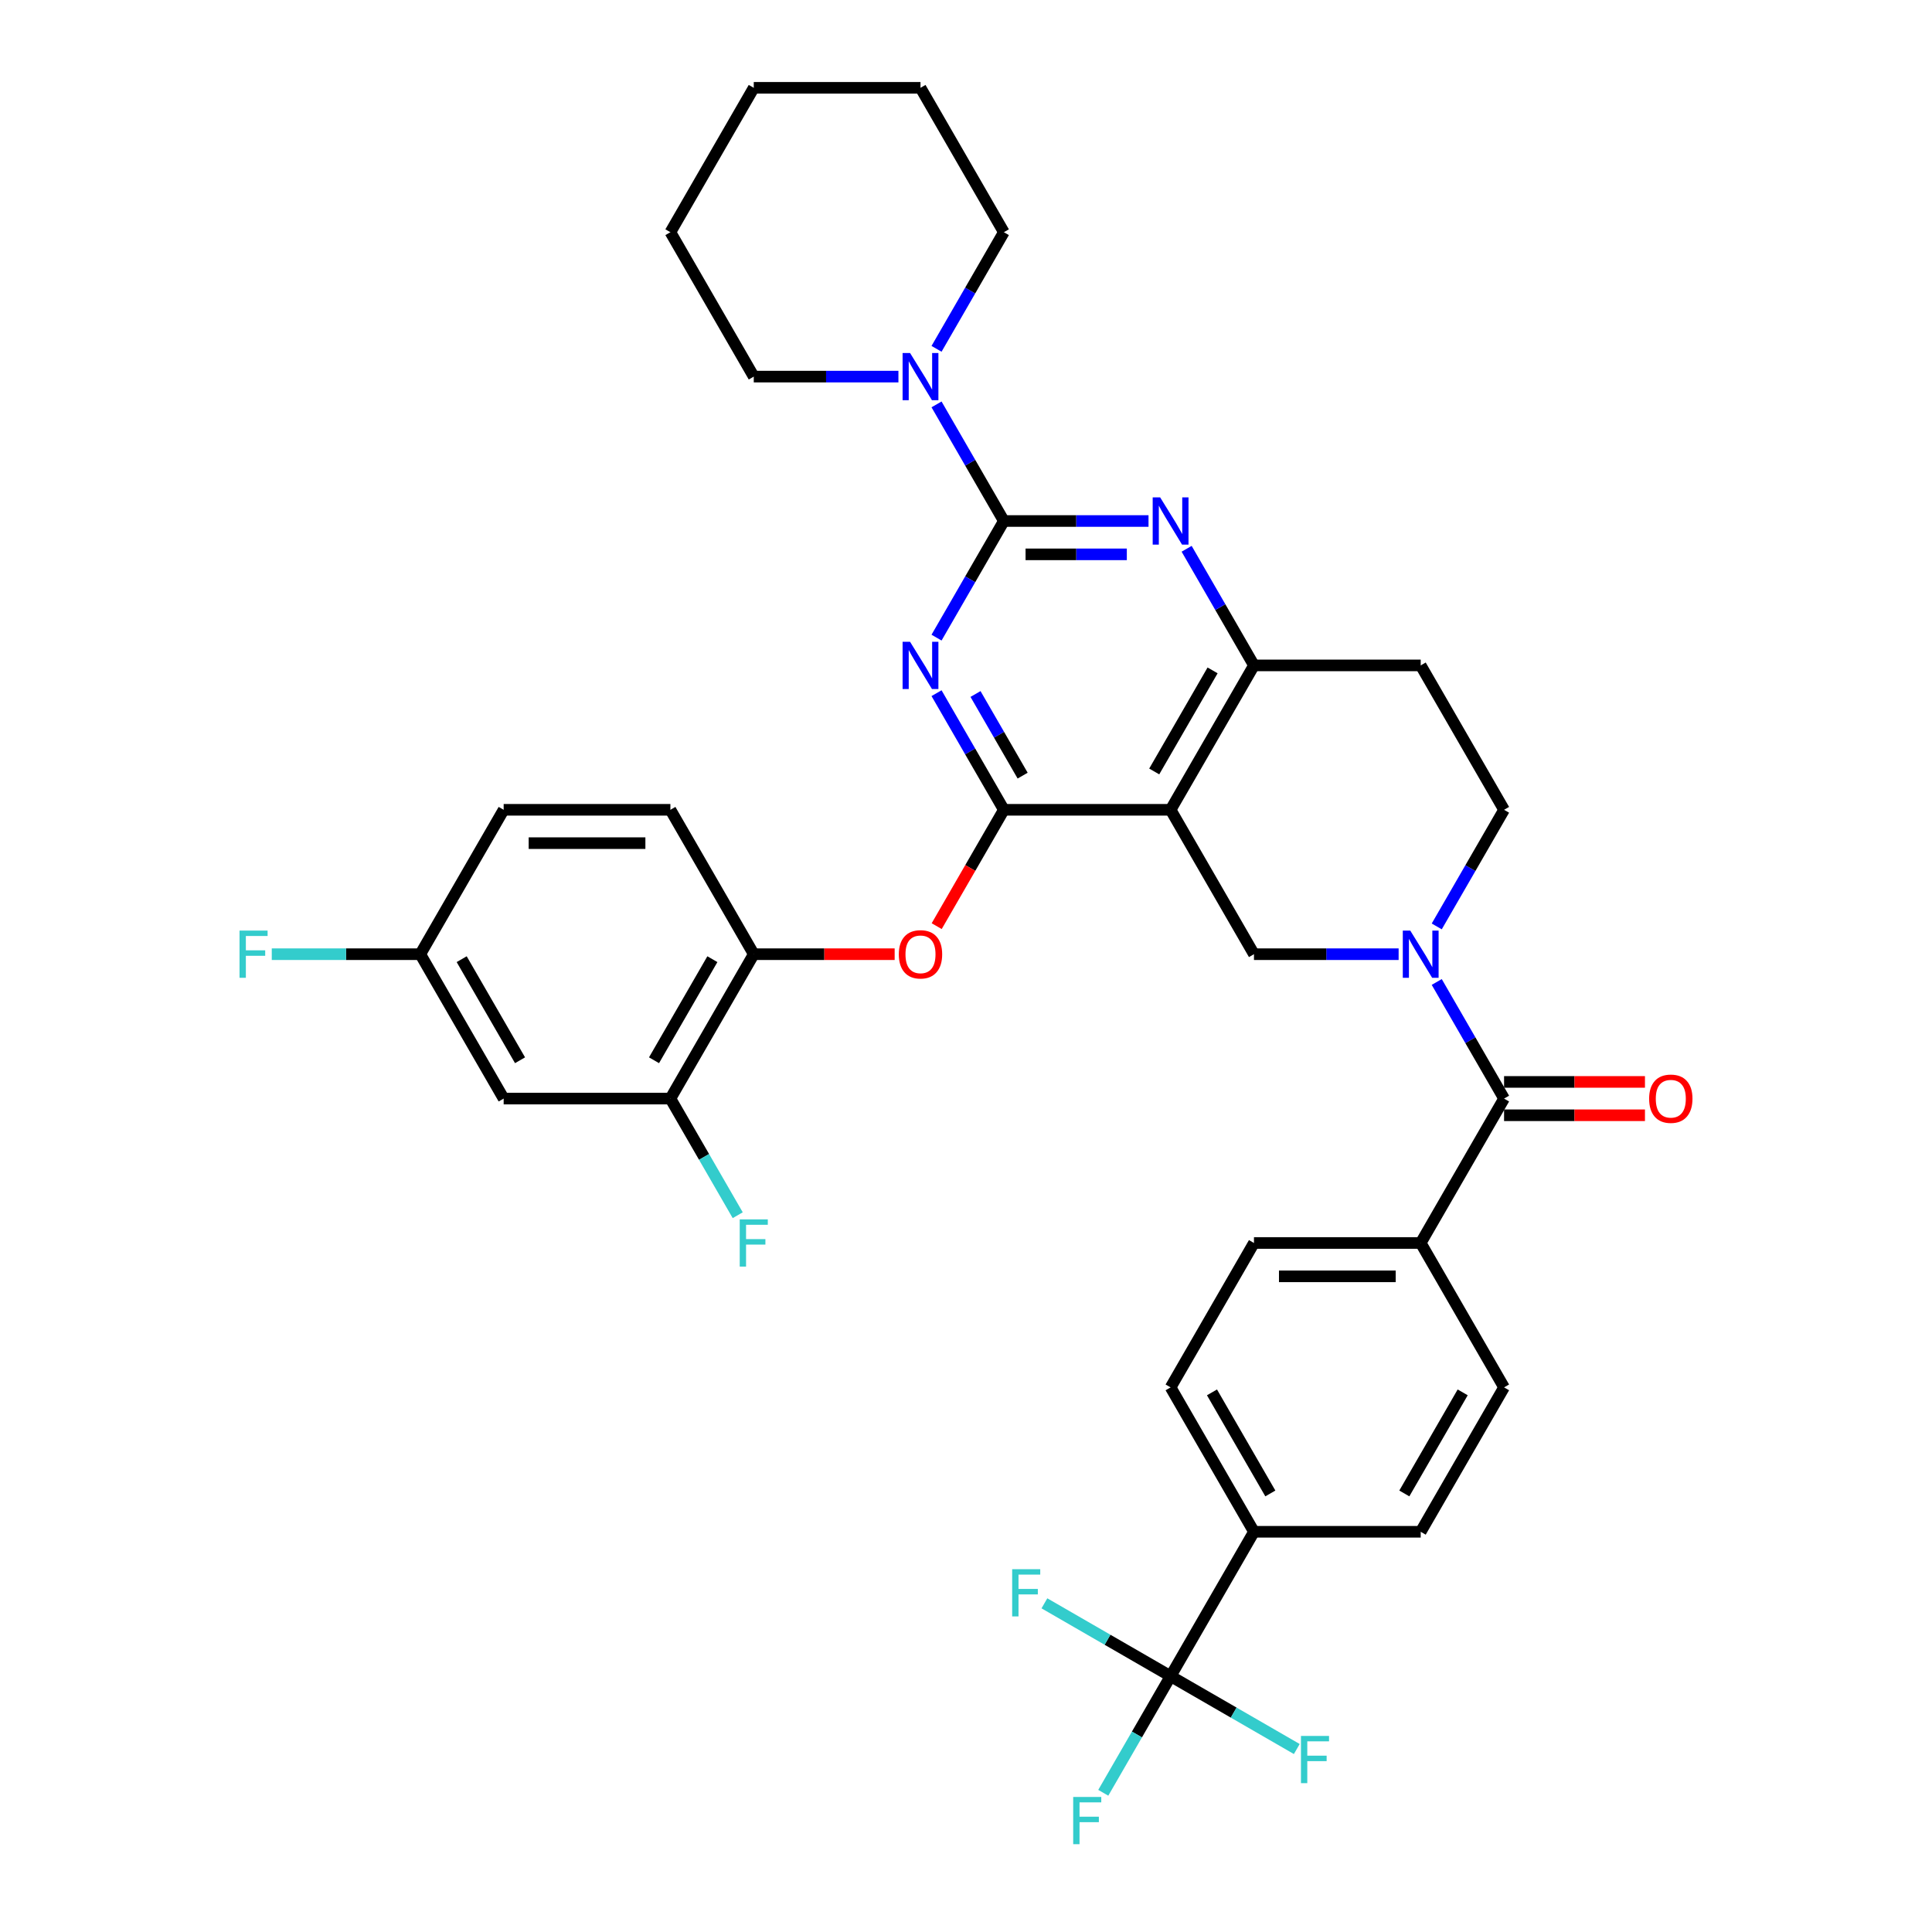 <?xml version='1.0' encoding='iso-8859-1'?>
<svg version='1.1' baseProfile='full'
              xmlns='http://www.w3.org/2000/svg'
                      xmlns:rdkit='http://www.rdkit.org/xml'
                      xmlns:xlink='http://www.w3.org/1999/xlink'
                  xml:space='preserve'
width='1000px' height='1000px' viewBox='0 0 1000 1000'>
<!-- END OF HEADER -->
<rect style='opacity:1.0;fill:#FFFFFF;stroke:none' width='1000' height='1000' x='0' y='0'> </rect>
<path class='bond-0' d='M 743.654,479.512 L 761.078,449.331' style='fill:none;fill-rule:evenodd;stroke:#0000FF;stroke-width:6px;stroke-linecap:butt;stroke-linejoin:miter;stroke-opacity:1' />
<path class='bond-0' d='M 761.078,449.331 L 778.503,419.151' style='fill:none;fill-rule:evenodd;stroke:#000000;stroke-width:6px;stroke-linecap:butt;stroke-linejoin:miter;stroke-opacity:1' />
<path class='bond-1' d='M 723.926,493.89 L 686.489,493.89' style='fill:none;fill-rule:evenodd;stroke:#0000FF;stroke-width:6px;stroke-linecap:butt;stroke-linejoin:miter;stroke-opacity:1' />
<path class='bond-1' d='M 686.489,493.89 L 649.051,493.89' style='fill:none;fill-rule:evenodd;stroke:#000000;stroke-width:6px;stroke-linecap:butt;stroke-linejoin:miter;stroke-opacity:1' />
<path class='bond-2' d='M 743.654,508.268 L 761.078,538.448' style='fill:none;fill-rule:evenodd;stroke:#0000FF;stroke-width:6px;stroke-linecap:butt;stroke-linejoin:miter;stroke-opacity:1' />
<path class='bond-2' d='M 761.078,538.448 L 778.503,568.629' style='fill:none;fill-rule:evenodd;stroke:#000000;stroke-width:6px;stroke-linecap:butt;stroke-linejoin:miter;stroke-opacity:1' />
<path class='bond-3' d='M 778.503,419.151 L 735.353,344.411' style='fill:none;fill-rule:evenodd;stroke:#000000;stroke-width:6px;stroke-linecap:butt;stroke-linejoin:miter;stroke-opacity:1' />
<path class='bond-4' d='M 735.353,344.411 L 649.051,344.411' style='fill:none;fill-rule:evenodd;stroke:#000000;stroke-width:6px;stroke-linecap:butt;stroke-linejoin:miter;stroke-opacity:1' />
<path class='bond-5' d='M 649.051,493.89 L 605.9,419.151' style='fill:none;fill-rule:evenodd;stroke:#000000;stroke-width:6px;stroke-linecap:butt;stroke-linejoin:miter;stroke-opacity:1' />
<path class='bond-6' d='M 605.9,419.151 L 649.051,344.411' style='fill:none;fill-rule:evenodd;stroke:#000000;stroke-width:6px;stroke-linecap:butt;stroke-linejoin:miter;stroke-opacity:1' />
<path class='bond-6' d='M 597.425,399.31 L 627.631,346.992' style='fill:none;fill-rule:evenodd;stroke:#000000;stroke-width:6px;stroke-linecap:butt;stroke-linejoin:miter;stroke-opacity:1' />
<path class='bond-7' d='M 605.9,419.151 L 519.599,419.151' style='fill:none;fill-rule:evenodd;stroke:#000000;stroke-width:6px;stroke-linecap:butt;stroke-linejoin:miter;stroke-opacity:1' />
<path class='bond-8' d='M 649.051,344.411 L 631.626,314.231' style='fill:none;fill-rule:evenodd;stroke:#000000;stroke-width:6px;stroke-linecap:butt;stroke-linejoin:miter;stroke-opacity:1' />
<path class='bond-8' d='M 631.626,314.231 L 614.202,284.05' style='fill:none;fill-rule:evenodd;stroke:#0000FF;stroke-width:6px;stroke-linecap:butt;stroke-linejoin:miter;stroke-opacity:1' />
<path class='bond-9' d='M 594.474,269.672 L 557.037,269.672' style='fill:none;fill-rule:evenodd;stroke:#0000FF;stroke-width:6px;stroke-linecap:butt;stroke-linejoin:miter;stroke-opacity:1' />
<path class='bond-9' d='M 557.037,269.672 L 519.599,269.672' style='fill:none;fill-rule:evenodd;stroke:#000000;stroke-width:6px;stroke-linecap:butt;stroke-linejoin:miter;stroke-opacity:1' />
<path class='bond-9' d='M 583.243,286.932 L 557.037,286.932' style='fill:none;fill-rule:evenodd;stroke:#0000FF;stroke-width:6px;stroke-linecap:butt;stroke-linejoin:miter;stroke-opacity:1' />
<path class='bond-9' d='M 557.037,286.932 L 530.83,286.932' style='fill:none;fill-rule:evenodd;stroke:#000000;stroke-width:6px;stroke-linecap:butt;stroke-linejoin:miter;stroke-opacity:1' />
<path class='bond-10' d='M 519.599,269.672 L 502.174,299.853' style='fill:none;fill-rule:evenodd;stroke:#000000;stroke-width:6px;stroke-linecap:butt;stroke-linejoin:miter;stroke-opacity:1' />
<path class='bond-10' d='M 502.174,299.853 L 484.749,330.034' style='fill:none;fill-rule:evenodd;stroke:#0000FF;stroke-width:6px;stroke-linecap:butt;stroke-linejoin:miter;stroke-opacity:1' />
<path class='bond-11' d='M 519.599,269.672 L 502.174,239.492' style='fill:none;fill-rule:evenodd;stroke:#000000;stroke-width:6px;stroke-linecap:butt;stroke-linejoin:miter;stroke-opacity:1' />
<path class='bond-11' d='M 502.174,239.492 L 484.749,209.311' style='fill:none;fill-rule:evenodd;stroke:#0000FF;stroke-width:6px;stroke-linecap:butt;stroke-linejoin:miter;stroke-opacity:1' />
<path class='bond-12' d='M 484.749,358.789 L 502.174,388.97' style='fill:none;fill-rule:evenodd;stroke:#0000FF;stroke-width:6px;stroke-linecap:butt;stroke-linejoin:miter;stroke-opacity:1' />
<path class='bond-12' d='M 502.174,388.97 L 519.599,419.151' style='fill:none;fill-rule:evenodd;stroke:#000000;stroke-width:6px;stroke-linecap:butt;stroke-linejoin:miter;stroke-opacity:1' />
<path class='bond-12' d='M 504.925,359.213 L 517.122,380.34' style='fill:none;fill-rule:evenodd;stroke:#0000FF;stroke-width:6px;stroke-linecap:butt;stroke-linejoin:miter;stroke-opacity:1' />
<path class='bond-12' d='M 517.122,380.34 L 529.319,401.466' style='fill:none;fill-rule:evenodd;stroke:#000000;stroke-width:6px;stroke-linecap:butt;stroke-linejoin:miter;stroke-opacity:1' />
<path class='bond-13' d='M 519.599,419.151 L 502.214,449.262' style='fill:none;fill-rule:evenodd;stroke:#000000;stroke-width:6px;stroke-linecap:butt;stroke-linejoin:miter;stroke-opacity:1' />
<path class='bond-13' d='M 502.214,449.262 L 484.829,479.374' style='fill:none;fill-rule:evenodd;stroke:#FF0000;stroke-width:6px;stroke-linecap:butt;stroke-linejoin:miter;stroke-opacity:1' />
<path class='bond-14' d='M 484.749,180.555 L 502.174,150.374' style='fill:none;fill-rule:evenodd;stroke:#0000FF;stroke-width:6px;stroke-linecap:butt;stroke-linejoin:miter;stroke-opacity:1' />
<path class='bond-14' d='M 502.174,150.374 L 519.599,120.194' style='fill:none;fill-rule:evenodd;stroke:#000000;stroke-width:6px;stroke-linecap:butt;stroke-linejoin:miter;stroke-opacity:1' />
<path class='bond-15' d='M 465.022,194.933 L 427.584,194.933' style='fill:none;fill-rule:evenodd;stroke:#0000FF;stroke-width:6px;stroke-linecap:butt;stroke-linejoin:miter;stroke-opacity:1' />
<path class='bond-15' d='M 427.584,194.933 L 390.147,194.933' style='fill:none;fill-rule:evenodd;stroke:#000000;stroke-width:6px;stroke-linecap:butt;stroke-linejoin:miter;stroke-opacity:1' />
<path class='bond-16' d='M 605.9,867.586 L 649.051,792.847' style='fill:none;fill-rule:evenodd;stroke:#000000;stroke-width:6px;stroke-linecap:butt;stroke-linejoin:miter;stroke-opacity:1' />
<path class='bond-17' d='M 605.9,867.586 L 588.476,897.767' style='fill:none;fill-rule:evenodd;stroke:#000000;stroke-width:6px;stroke-linecap:butt;stroke-linejoin:miter;stroke-opacity:1' />
<path class='bond-17' d='M 588.476,897.767 L 571.051,927.947' style='fill:none;fill-rule:evenodd;stroke:#33CCCC;stroke-width:6px;stroke-linecap:butt;stroke-linejoin:miter;stroke-opacity:1' />
<path class='bond-18' d='M 605.9,867.586 L 573.243,848.731' style='fill:none;fill-rule:evenodd;stroke:#000000;stroke-width:6px;stroke-linecap:butt;stroke-linejoin:miter;stroke-opacity:1' />
<path class='bond-18' d='M 573.243,848.731 L 540.585,829.876' style='fill:none;fill-rule:evenodd;stroke:#33CCCC;stroke-width:6px;stroke-linecap:butt;stroke-linejoin:miter;stroke-opacity:1' />
<path class='bond-19' d='M 605.9,867.586 L 638.558,886.441' style='fill:none;fill-rule:evenodd;stroke:#000000;stroke-width:6px;stroke-linecap:butt;stroke-linejoin:miter;stroke-opacity:1' />
<path class='bond-19' d='M 638.558,886.441 L 671.216,905.296' style='fill:none;fill-rule:evenodd;stroke:#33CCCC;stroke-width:6px;stroke-linecap:butt;stroke-linejoin:miter;stroke-opacity:1' />
<path class='bond-20' d='M 778.503,577.259 L 814.966,577.259' style='fill:none;fill-rule:evenodd;stroke:#000000;stroke-width:6px;stroke-linecap:butt;stroke-linejoin:miter;stroke-opacity:1' />
<path class='bond-20' d='M 814.966,577.259 L 851.428,577.259' style='fill:none;fill-rule:evenodd;stroke:#FF0000;stroke-width:6px;stroke-linecap:butt;stroke-linejoin:miter;stroke-opacity:1' />
<path class='bond-20' d='M 778.503,559.999 L 814.966,559.999' style='fill:none;fill-rule:evenodd;stroke:#000000;stroke-width:6px;stroke-linecap:butt;stroke-linejoin:miter;stroke-opacity:1' />
<path class='bond-20' d='M 814.966,559.999 L 851.428,559.999' style='fill:none;fill-rule:evenodd;stroke:#FF0000;stroke-width:6px;stroke-linecap:butt;stroke-linejoin:miter;stroke-opacity:1' />
<path class='bond-21' d='M 778.503,568.629 L 735.353,643.368' style='fill:none;fill-rule:evenodd;stroke:#000000;stroke-width:6px;stroke-linecap:butt;stroke-linejoin:miter;stroke-opacity:1' />
<path class='bond-22' d='M 649.051,792.847 L 605.9,718.108' style='fill:none;fill-rule:evenodd;stroke:#000000;stroke-width:6px;stroke-linecap:butt;stroke-linejoin:miter;stroke-opacity:1' />
<path class='bond-22' d='M 657.526,773.006 L 627.321,720.688' style='fill:none;fill-rule:evenodd;stroke:#000000;stroke-width:6px;stroke-linecap:butt;stroke-linejoin:miter;stroke-opacity:1' />
<path class='bond-23' d='M 649.051,792.847 L 735.353,792.847' style='fill:none;fill-rule:evenodd;stroke:#000000;stroke-width:6px;stroke-linecap:butt;stroke-linejoin:miter;stroke-opacity:1' />
<path class='bond-24' d='M 735.353,643.368 L 778.503,718.108' style='fill:none;fill-rule:evenodd;stroke:#000000;stroke-width:6px;stroke-linecap:butt;stroke-linejoin:miter;stroke-opacity:1' />
<path class='bond-25' d='M 735.353,643.368 L 649.051,643.368' style='fill:none;fill-rule:evenodd;stroke:#000000;stroke-width:6px;stroke-linecap:butt;stroke-linejoin:miter;stroke-opacity:1' />
<path class='bond-25' d='M 722.407,660.629 L 661.996,660.629' style='fill:none;fill-rule:evenodd;stroke:#000000;stroke-width:6px;stroke-linecap:butt;stroke-linejoin:miter;stroke-opacity:1' />
<path class='bond-26' d='M 605.9,718.108 L 649.051,643.368' style='fill:none;fill-rule:evenodd;stroke:#000000;stroke-width:6px;stroke-linecap:butt;stroke-linejoin:miter;stroke-opacity:1' />
<path class='bond-27' d='M 519.599,120.194 L 476.448,45.455' style='fill:none;fill-rule:evenodd;stroke:#000000;stroke-width:6px;stroke-linecap:butt;stroke-linejoin:miter;stroke-opacity:1' />
<path class='bond-28' d='M 390.147,194.933 L 346.996,120.194' style='fill:none;fill-rule:evenodd;stroke:#000000;stroke-width:6px;stroke-linecap:butt;stroke-linejoin:miter;stroke-opacity:1' />
<path class='bond-29' d='M 463.072,493.89 L 426.609,493.89' style='fill:none;fill-rule:evenodd;stroke:#FF0000;stroke-width:6px;stroke-linecap:butt;stroke-linejoin:miter;stroke-opacity:1' />
<path class='bond-29' d='M 426.609,493.89 L 390.147,493.89' style='fill:none;fill-rule:evenodd;stroke:#000000;stroke-width:6px;stroke-linecap:butt;stroke-linejoin:miter;stroke-opacity:1' />
<path class='bond-30' d='M 260.695,568.629 L 217.544,493.89' style='fill:none;fill-rule:evenodd;stroke:#000000;stroke-width:6px;stroke-linecap:butt;stroke-linejoin:miter;stroke-opacity:1' />
<path class='bond-30' d='M 269.17,548.788 L 238.965,496.471' style='fill:none;fill-rule:evenodd;stroke:#000000;stroke-width:6px;stroke-linecap:butt;stroke-linejoin:miter;stroke-opacity:1' />
<path class='bond-31' d='M 260.695,568.629 L 346.996,568.629' style='fill:none;fill-rule:evenodd;stroke:#000000;stroke-width:6px;stroke-linecap:butt;stroke-linejoin:miter;stroke-opacity:1' />
<path class='bond-32' d='M 217.544,493.89 L 260.695,419.151' style='fill:none;fill-rule:evenodd;stroke:#000000;stroke-width:6px;stroke-linecap:butt;stroke-linejoin:miter;stroke-opacity:1' />
<path class='bond-33' d='M 217.544,493.89 L 179.105,493.89' style='fill:none;fill-rule:evenodd;stroke:#000000;stroke-width:6px;stroke-linecap:butt;stroke-linejoin:miter;stroke-opacity:1' />
<path class='bond-33' d='M 179.105,493.89 L 140.667,493.89' style='fill:none;fill-rule:evenodd;stroke:#33CCCC;stroke-width:6px;stroke-linecap:butt;stroke-linejoin:miter;stroke-opacity:1' />
<path class='bond-34' d='M 260.695,419.151 L 346.996,419.151' style='fill:none;fill-rule:evenodd;stroke:#000000;stroke-width:6px;stroke-linecap:butt;stroke-linejoin:miter;stroke-opacity:1' />
<path class='bond-34' d='M 273.64,436.411 L 334.051,436.411' style='fill:none;fill-rule:evenodd;stroke:#000000;stroke-width:6px;stroke-linecap:butt;stroke-linejoin:miter;stroke-opacity:1' />
<path class='bond-35' d='M 346.996,419.151 L 390.147,493.89' style='fill:none;fill-rule:evenodd;stroke:#000000;stroke-width:6px;stroke-linecap:butt;stroke-linejoin:miter;stroke-opacity:1' />
<path class='bond-36' d='M 390.147,493.89 L 346.996,568.629' style='fill:none;fill-rule:evenodd;stroke:#000000;stroke-width:6px;stroke-linecap:butt;stroke-linejoin:miter;stroke-opacity:1' />
<path class='bond-36' d='M 368.726,496.471 L 338.521,548.788' style='fill:none;fill-rule:evenodd;stroke:#000000;stroke-width:6px;stroke-linecap:butt;stroke-linejoin:miter;stroke-opacity:1' />
<path class='bond-37' d='M 346.996,568.629 L 364.421,598.81' style='fill:none;fill-rule:evenodd;stroke:#000000;stroke-width:6px;stroke-linecap:butt;stroke-linejoin:miter;stroke-opacity:1' />
<path class='bond-37' d='M 364.421,598.81 L 381.846,628.99' style='fill:none;fill-rule:evenodd;stroke:#33CCCC;stroke-width:6px;stroke-linecap:butt;stroke-linejoin:miter;stroke-opacity:1' />
<path class='bond-38' d='M 476.448,45.455 L 390.147,45.455' style='fill:none;fill-rule:evenodd;stroke:#000000;stroke-width:6px;stroke-linecap:butt;stroke-linejoin:miter;stroke-opacity:1' />
<path class='bond-39' d='M 346.996,120.194 L 390.147,45.455' style='fill:none;fill-rule:evenodd;stroke:#000000;stroke-width:6px;stroke-linecap:butt;stroke-linejoin:miter;stroke-opacity:1' />
<path class='bond-40' d='M 735.353,792.847 L 778.503,718.108' style='fill:none;fill-rule:evenodd;stroke:#000000;stroke-width:6px;stroke-linecap:butt;stroke-linejoin:miter;stroke-opacity:1' />
<path class='bond-40' d='M 726.877,773.006 L 757.083,720.688' style='fill:none;fill-rule:evenodd;stroke:#000000;stroke-width:6px;stroke-linecap:butt;stroke-linejoin:miter;stroke-opacity:1' />
<path  class='atom-0' d='M 729.95 481.67
L 737.959 494.615
Q 738.753 495.892, 740.03 498.205
Q 741.307 500.518, 741.376 500.656
L 741.376 481.67
L 744.621 481.67
L 744.621 506.11
L 741.273 506.11
L 732.677 491.957
Q 731.676 490.3, 730.606 488.401
Q 729.57 486.502, 729.26 485.916
L 729.26 506.11
L 726.084 506.11
L 726.084 481.67
L 729.95 481.67
' fill='#0000FF'/>
<path  class='atom-6' d='M 600.498 257.452
L 608.507 270.397
Q 609.301 271.674, 610.578 273.987
Q 611.855 276.3, 611.924 276.438
L 611.924 257.452
L 615.169 257.452
L 615.169 281.892
L 611.821 281.892
L 603.225 267.739
Q 602.224 266.082, 601.154 264.183
Q 600.118 262.285, 599.808 261.698
L 599.808 281.892
L 596.632 281.892
L 596.632 257.452
L 600.498 257.452
' fill='#0000FF'/>
<path  class='atom-8' d='M 471.046 332.191
L 479.055 345.136
Q 479.849 346.414, 481.126 348.726
Q 482.403 351.039, 482.472 351.177
L 482.472 332.191
L 485.717 332.191
L 485.717 356.632
L 482.369 356.632
L 473.773 342.478
Q 472.772 340.821, 471.702 338.923
Q 470.666 337.024, 470.355 336.437
L 470.355 356.632
L 467.18 356.632
L 467.18 332.191
L 471.046 332.191
' fill='#0000FF'/>
<path  class='atom-10' d='M 471.046 182.713
L 479.055 195.658
Q 479.849 196.935, 481.126 199.248
Q 482.403 201.561, 482.472 201.699
L 482.472 182.713
L 485.717 182.713
L 485.717 207.153
L 482.369 207.153
L 473.773 193
Q 472.772 191.343, 471.702 189.444
Q 470.666 187.546, 470.355 186.959
L 470.355 207.153
L 467.18 207.153
L 467.18 182.713
L 471.046 182.713
' fill='#0000FF'/>
<path  class='atom-13' d='M 853.586 568.698
Q 853.586 562.83, 856.485 559.55
Q 859.385 556.271, 864.805 556.271
Q 870.224 556.271, 873.124 559.55
Q 876.024 562.83, 876.024 568.698
Q 876.024 574.636, 873.09 578.019
Q 870.155 581.367, 864.805 581.367
Q 859.42 581.367, 856.485 578.019
Q 853.586 574.67, 853.586 568.698
M 864.805 578.606
Q 868.533 578.606, 870.535 576.12
Q 872.572 573.6, 872.572 568.698
Q 872.572 563.9, 870.535 561.483
Q 868.533 559.032, 864.805 559.032
Q 861.076 559.032, 859.04 561.449
Q 857.038 563.865, 857.038 568.698
Q 857.038 573.635, 859.04 576.12
Q 861.076 578.606, 864.805 578.606
' fill='#FF0000'/>
<path  class='atom-19' d='M 465.229 493.959
Q 465.229 488.09, 468.129 484.811
Q 471.029 481.531, 476.448 481.531
Q 481.868 481.531, 484.768 484.811
Q 487.668 488.09, 487.668 493.959
Q 487.668 499.896, 484.733 503.279
Q 481.799 506.628, 476.448 506.628
Q 471.063 506.628, 468.129 503.279
Q 465.229 499.931, 465.229 493.959
M 476.448 503.866
Q 480.177 503.866, 482.179 501.381
Q 484.215 498.861, 484.215 493.959
Q 484.215 489.161, 482.179 486.744
Q 480.177 484.293, 476.448 484.293
Q 472.72 484.293, 470.683 486.71
Q 468.681 489.126, 468.681 493.959
Q 468.681 498.895, 470.683 501.381
Q 472.72 503.866, 476.448 503.866
' fill='#FF0000'/>
<path  class='atom-26' d='M 382.88 631.148
L 397.414 631.148
L 397.414 633.944
L 386.16 633.944
L 386.16 641.366
L 396.171 641.366
L 396.171 644.197
L 386.16 644.197
L 386.16 655.589
L 382.88 655.589
L 382.88 631.148
' fill='#33CCCC'/>
<path  class='atom-27' d='M 123.976 481.67
L 138.509 481.67
L 138.509 484.466
L 127.256 484.466
L 127.256 491.888
L 137.267 491.888
L 137.267 494.718
L 127.256 494.718
L 127.256 506.11
L 123.976 506.11
L 123.976 481.67
' fill='#33CCCC'/>
<path  class='atom-34' d='M 555.483 930.105
L 570.016 930.105
L 570.016 932.901
L 558.763 932.901
L 558.763 940.323
L 568.774 940.323
L 568.774 943.154
L 558.763 943.154
L 558.763 954.545
L 555.483 954.545
L 555.483 930.105
' fill='#33CCCC'/>
<path  class='atom-35' d='M 523.895 812.215
L 538.428 812.215
L 538.428 815.011
L 527.174 815.011
L 527.174 822.433
L 537.185 822.433
L 537.185 825.264
L 527.174 825.264
L 527.174 836.656
L 523.895 836.656
L 523.895 812.215
' fill='#33CCCC'/>
<path  class='atom-36' d='M 673.373 898.516
L 687.906 898.516
L 687.906 901.313
L 676.653 901.313
L 676.653 908.734
L 686.664 908.734
L 686.664 911.565
L 676.653 911.565
L 676.653 922.957
L 673.373 922.957
L 673.373 898.516
' fill='#33CCCC'/>
</svg>
